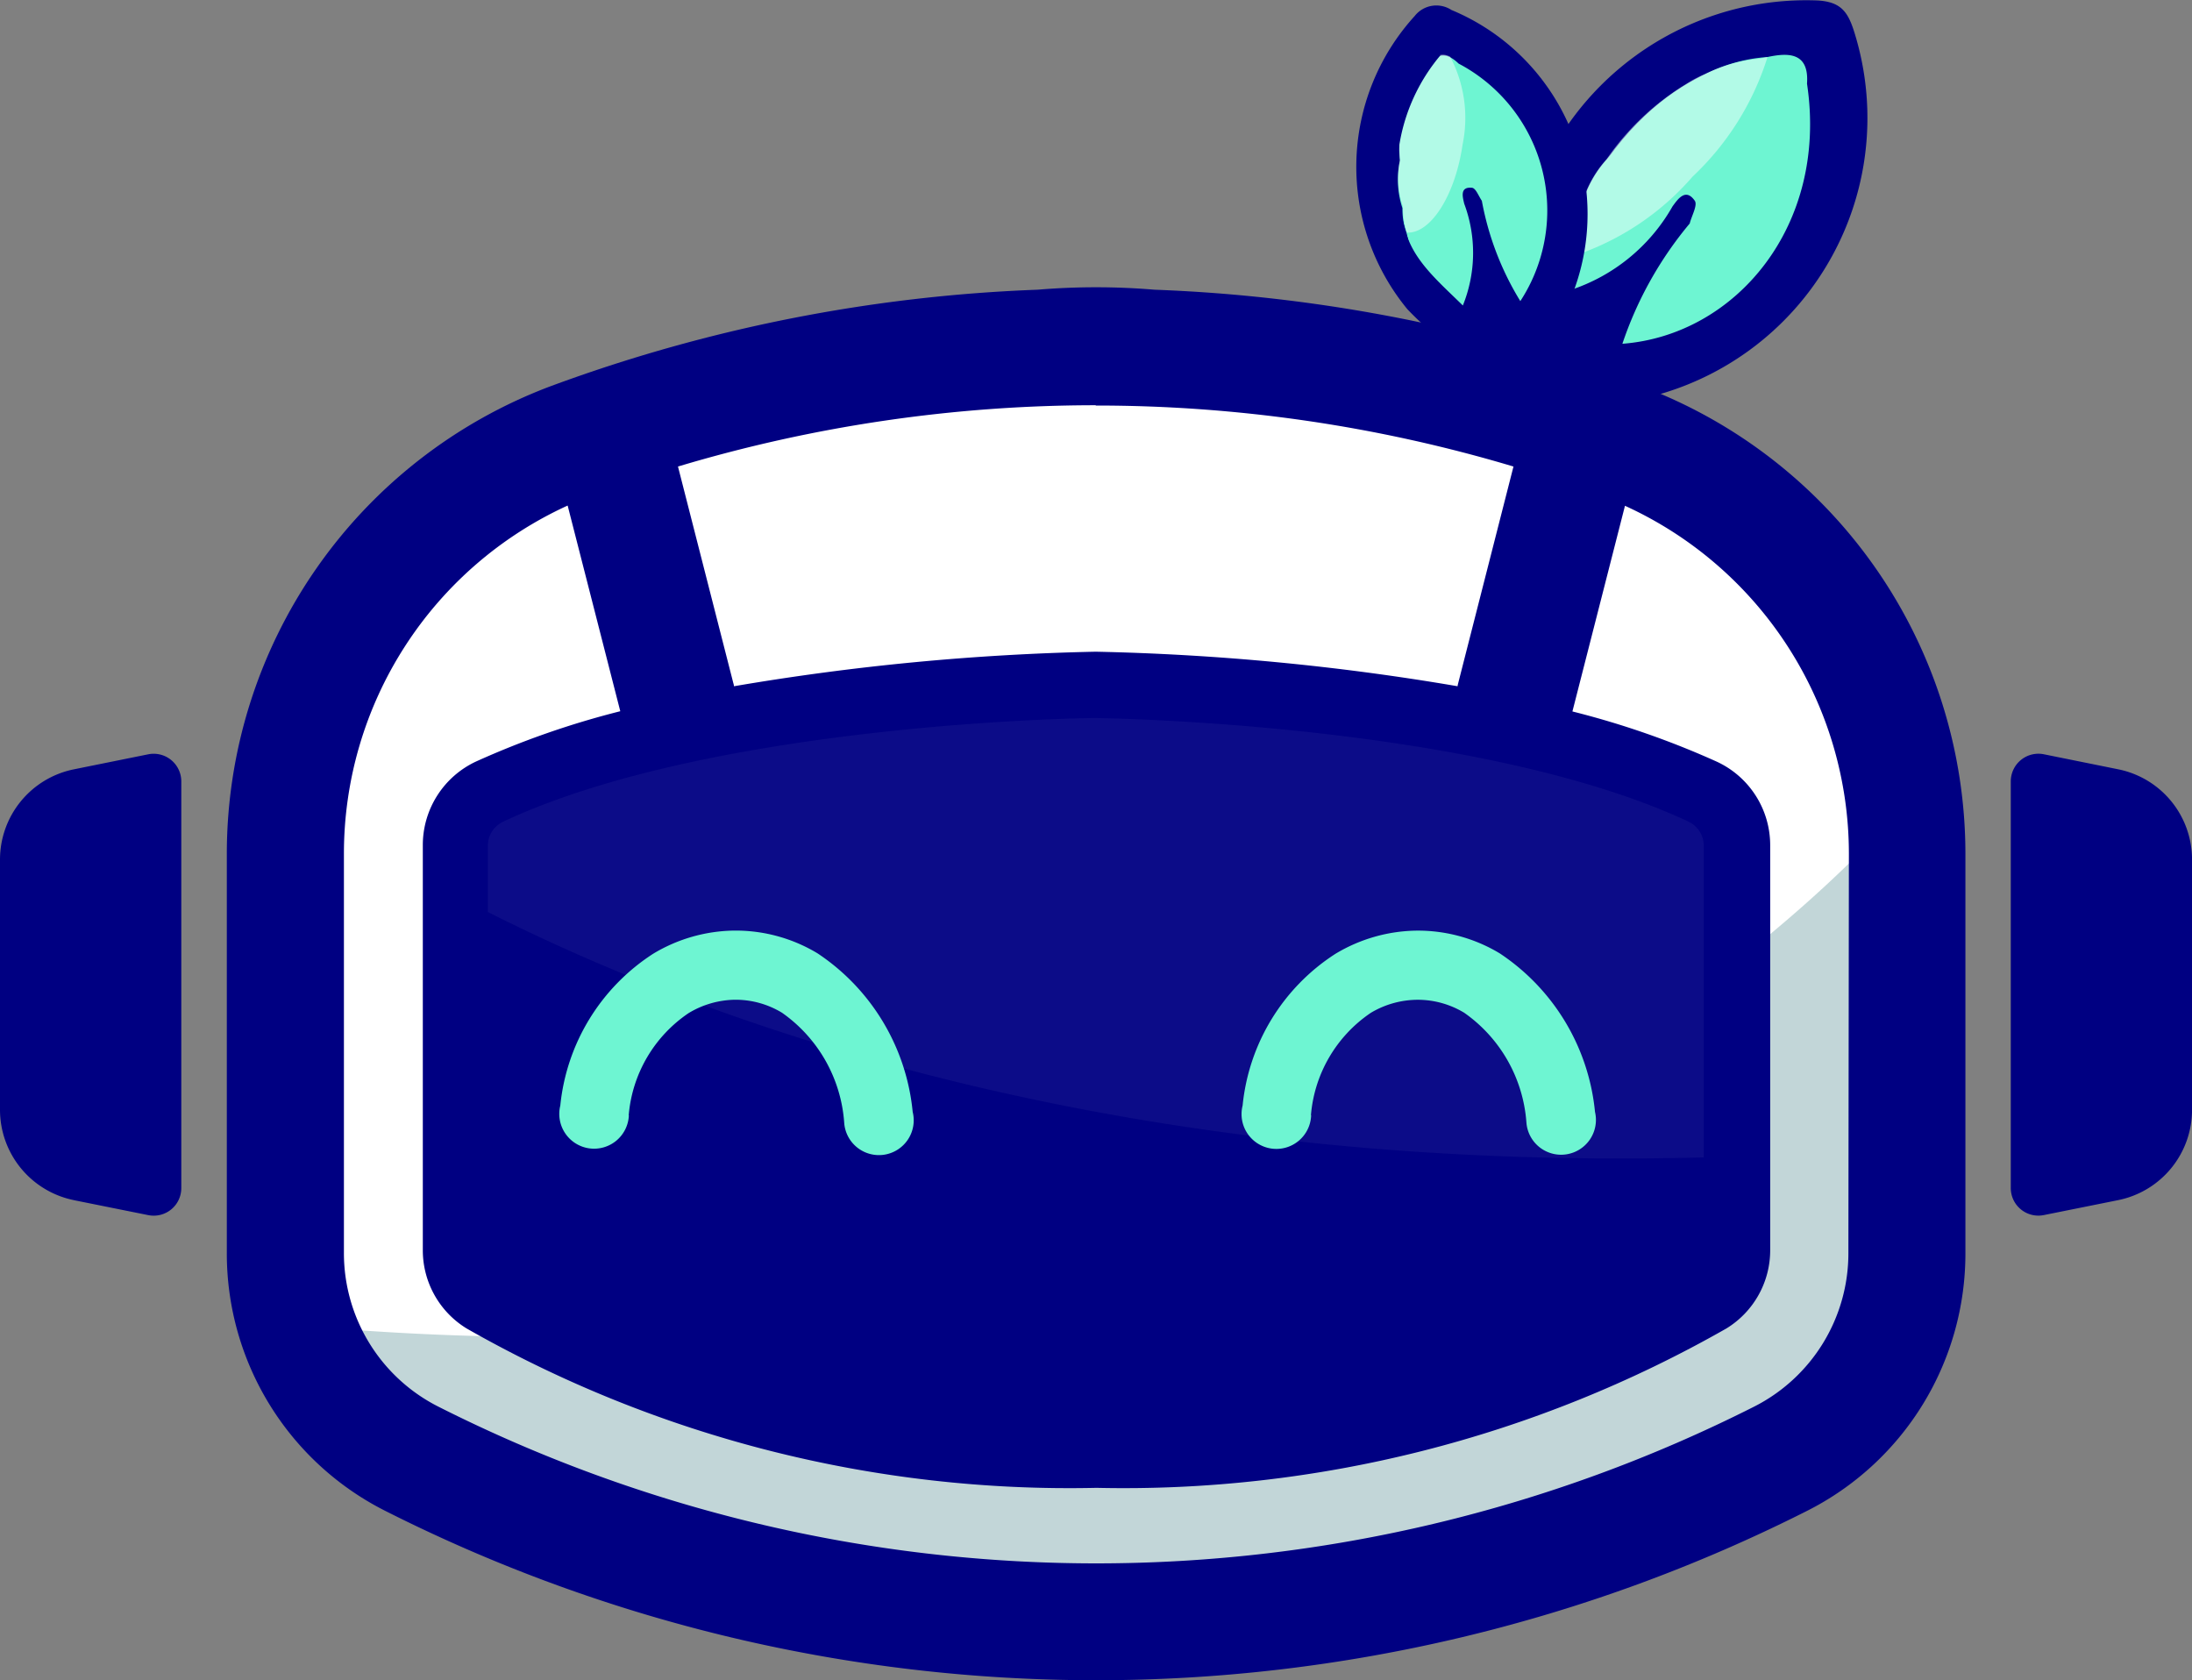 <svg id="Tete_Zelexio_Icon" data-name="Tete Zelexio Icon" xmlns="http://www.w3.org/2000/svg" width="56.68" height="43.446" viewBox="0 0 56.68 43.446">
  <rect x="0" y="0" width="56.68" height="43.446" fill="#808080" stroke="none"/>
  <g id="Calque_1" data-name="Calque 1">
    <path id="Tracé_463" data-name="Tracé 463" d="M232.916,6.166A7.511,7.511,0,0,1,240.595.01c.6.035.784.29.949.816a7.433,7.433,0,0,1-7.139,9.656c-.843,0-1.18-.271-1.357-1.109a10.375,10.375,0,0,1-.131-3.206Z" transform="translate(-193.597 0.002)" fill="#000082"/>
    <path id="Tracé_464" data-name="Tracé 464" d="M247,9.166h0c.059-.824-.5-.8-1.025-.688a4.192,4.192,0,0,0-2.731,1.276,2.948,2.948,0,0,0-1.129,1.086h0c-1.111.949-1.124,2.225-1.239,3.665a4.728,4.728,0,0,0,2.647-2.166c.132-.179.337-.489.575-.145.078.113-.081.388-.131.588a9.614,9.614,0,0,0-1.741,3.11C245.148,15.671,247.554,12.846,247,9.166Z" transform="translate(-200.275 -7.003)" fill="#6ef5d2"/>
    <path id="Tracé_465" data-name="Tracé 465" d="M247.861,9s-2.615.056-4.511,3.459l2.4-1.394Z" transform="translate(-202.329 -7.483)" fill="#6ef5d2"/>
    <path id="Tracé_469" data-name="Tracé 469" d="M90.7,54.473l2.739,8.934L114.586,61.3l.892-7.272S104.442,49.249,90.7,54.473Z" transform="translate(-75.411 -43.258)" fill="#f6bc16"/>
    <path id="Tracé_470" data-name="Tracé 470" d="M61.953,51.992s-19.662-.054-21.059,11.382.715,16.432,3.66,17.577S56.8,84.839,61.764,84.907s21.408-1.994,21.289-7.488-.8-17.336-.8-17.336S75.447,51.855,61.953,51.992Z" transform="translate(-33.633 -43.226)" fill="#fff"/>
    <path id="Tracé_471" data-name="Tracé 471" d="M47.09,139.115a5.569,5.569,0,0,0,2.982,3.435c2.945,1.14,12.243,3.889,17.211,3.956s21.408-1.994,21.289-7.488c-.069-3.331-.349-9-.558-12.939C83.992,130.392,71.295,141.27,47.09,139.115Z" transform="translate(-39.152 -104.826)" fill="#c2d6d8"/>
    <path id="Tracé_472" data-name="Tracé 472" d="M1.912,127.159l1.92.386a.713.713,0,0,0,.856-.7V116.33a.715.715,0,0,0-.856-.7l-1.92.388A2.382,2.382,0,0,0,0,118.352v6.47a2.384,2.384,0,0,0,1.912,2.336Z" transform="translate(0 -96.126)" fill="#000082"/>
    <path id="Tracé_473" data-name="Tracé 473" d="M71.369,46.623a40.625,40.625,0,0,0-12.592-2.495h0a18.1,18.1,0,0,0-3.022,0h0a40.625,40.625,0,0,0-12.592,2.495A12.919,12.919,0,0,0,34.79,58.709V69.034A7.451,7.451,0,0,0,38.9,75.71a40.769,40.769,0,0,0,36.738,0,7.452,7.452,0,0,0,4.108-6.675V58.709A12.919,12.919,0,0,0,71.369,46.623Zm-14.109.5h.012A37.643,37.643,0,0,1,68.06,48.7l-1.429,5.6a.69.69,0,0,0-.017.081,63.342,63.342,0,0,0-9.356-.893,63.309,63.309,0,0,0-9.354.893.346.346,0,0,0-.017-.081l-1.431-5.6a37.653,37.653,0,0,1,10.8-1.585ZM76.72,69.034a4.445,4.445,0,0,1-2.449,3.98,37.728,37.728,0,0,1-34,0,4.447,4.447,0,0,1-2.453-3.98V58.709a9.894,9.894,0,0,1,5.785-9l1.361,5.318a22.2,22.2,0,0,0-3.729,1.3,2.384,2.384,0,0,0-1.377,2.156v10.48a2.37,2.37,0,0,0,1.131,2.023,31.468,31.468,0,0,0,16.289,4.122,31.468,31.468,0,0,0,16.289-4.122,2.37,2.37,0,0,0,1.131-2.023V58.489a2.38,2.38,0,0,0-1.377-2.156,22.2,22.2,0,0,0-3.737-1.3l1.359-5.318a9.892,9.892,0,0,1,5.79,9Z" transform="translate(-28.925 -36.637)" fill="#000082"/>
    <path id="Tracé_474" data-name="Tracé 474" d="M105.892,112.8c-5.372-2.517-14.9-2.672-15.323-2.677s-9.946.157-15.321,2.677a.684.684,0,0,0-.4.617v1.721c6.126,3.087,16.6,6.729,31.44,6.345v-8.071A.688.688,0,0,0,105.892,112.8Z" transform="translate(-62.233 -91.556)" fill="#fff" opacity="0.05"/>
    <path id="Tracé_475" data-name="Tracé 475" d="M311.215,127.16l-1.92.386a.713.713,0,0,1-.855-.7V116.331a.715.715,0,0,1,.855-.7l1.92.388a2.38,2.38,0,0,1,1.912,2.335v6.47A2.382,2.382,0,0,1,311.215,127.16Z" transform="translate(-256.446 -96.128)" fill="#000082"/>
    <path id="Tracé_477" data-name="Tracé 477" d="M192.32,147.535a.9.9,0,1,1-1.772-.253,5.285,5.285,0,0,1,2.4-3.924,4.162,4.162,0,0,1,2.117-.6,4.1,4.1,0,0,1,2.132.588,5.565,5.565,0,0,1,2.463,4.1.9.9,0,1,1-1.774.266,3.8,3.8,0,0,0-1.606-2.829,2.323,2.323,0,0,0-1.209-.337,2.379,2.379,0,0,0-1.207.337,3.548,3.548,0,0,0-1.549,2.643Z" transform="translate(-158.417 -118.695)" fill="#6ef5d2" fill-rule="evenodd"/>
    <path id="Tracé_478" data-name="Tracé 478" d="M87.669,147.5a.9.9,0,1,1-1.773-.253,5.3,5.3,0,0,1,2.4-3.924,4.152,4.152,0,0,1,2.119-.6,4.1,4.1,0,0,1,2.132.588,5.564,5.564,0,0,1,2.461,4.1.9.9,0,1,1-1.772.266,3.8,3.8,0,0,0-1.606-2.829,2.316,2.316,0,0,0-1.209-.337,2.379,2.379,0,0,0-1.207.346,3.543,3.543,0,0,0-1.549,2.643Z" transform="translate(-71.408 -118.661)" fill="#6ef5d2" fill-rule="evenodd"/>
    <path id="Tracé_479" data-name="Tracé 479" d="M246.265,8.76l-.169.04a3.96,3.96,0,0,0-1.418.393,3.129,3.129,0,0,0-.482.253,6.785,6.785,0,0,0-2.073,1.957,2.88,2.88,0,0,0-.536.855h0a5.612,5.612,0,0,0-.337,1.649,6.947,6.947,0,0,0,3.1-2.058,7.187,7.187,0,0,0,1.935-3.085Z" transform="translate(-200.583 -7.283)" fill="#fff" opacity="0.47"/>
    <path id="Tracé_480" data-name="Tracé 480" d="M209.38,8.726a5.791,5.791,0,0,1,.182-7.586.712.712,0,0,1,.952-.158,5.712,5.712,0,0,1,2.148,8.988.887.887,0,0,1-1.327.255,7.979,7.979,0,0,1-1.955-1.5Z" transform="translate(-172.983 -0.724)" fill="#000082"/>
    <path id="Tracé_481" data-name="Tracé 481" d="M215.982,8.723h0c-.457-.442-.716-.1-.915.266a3.231,3.231,0,0,0-.6,2.244,2.333,2.333,0,0,0,.062,1.227h0c0,1.124.77,1.74,1.563,2.518a3.634,3.634,0,0,0,.035-2.633c-.039-.169-.12-.442.2-.411.1.01.169.209.256.337a7.549,7.549,0,0,0,.995,2.594A4.291,4.291,0,0,0,215.982,8.723Z" transform="translate(-178.266 -7.079)" fill="#6ef5d2"/>
    <path id="Tracé_482" data-name="Tracé 482" d="M215.774,8.445c-.329-.169-.536.121-.7.425a3.231,3.231,0,0,0-.6,2.244,2.272,2.272,0,0,0,.079,1.205h0a2.277,2.277,0,0,0,.1.674c.615.039,1.254-.963,1.443-2.276A3.391,3.391,0,0,0,215.774,8.445Z" transform="translate(-178.277 -6.98)" fill="#fff" opacity="0.47"/>
    <path id="Tracé_483" data-name="Tracé 483" d="M213.309,8.43a4.774,4.774,0,0,0-.885,4.6c.754,3.038-.674-1.7-.674-1.7l.516-2.786Z" transform="translate(-176.055 -7.009)" fill="#000082"/>
  </g>
</svg>
